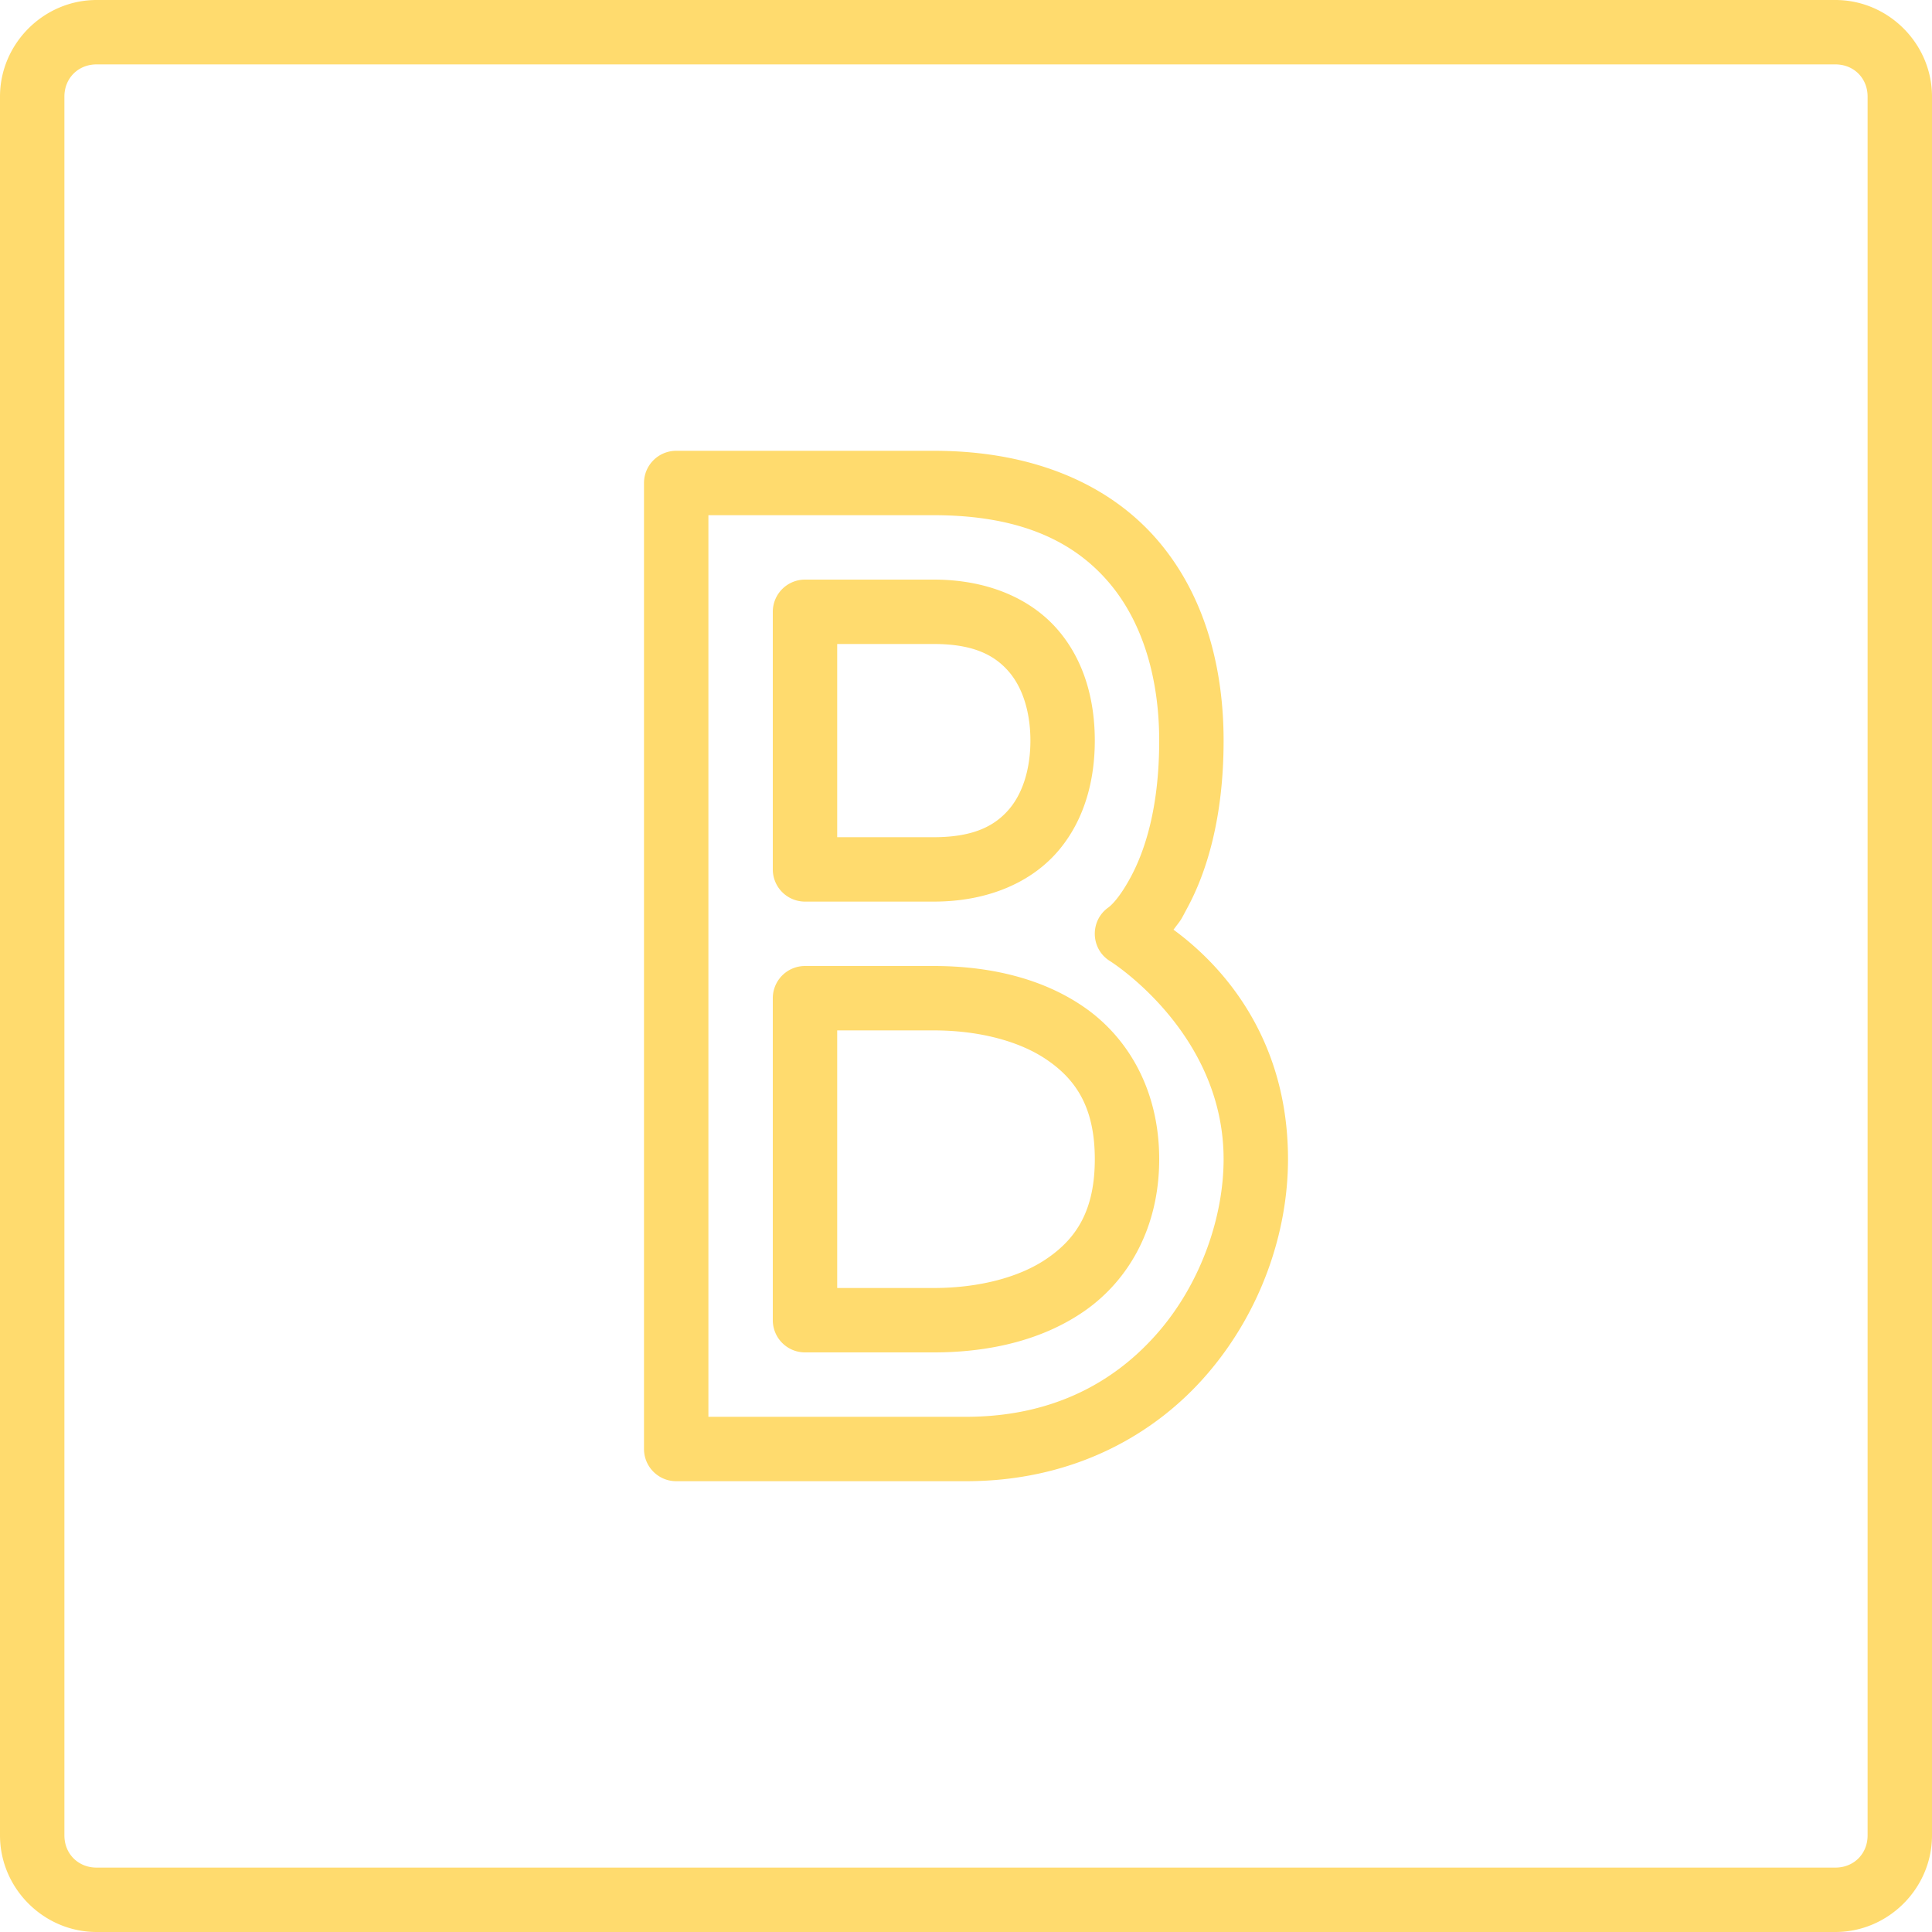 <!DOCTYPE svg PUBLIC "-//W3C//DTD SVG 1.1//EN" "http://www.w3.org/Graphics/SVG/1.1/DTD/svg11.dtd">
<!-- Uploaded to: SVG Repo, www.svgrepo.com, Transformed by: SVG Repo Mixer Tools -->
<svg fill="#FFDB6E" width="800px" height="800px" viewBox="0 0 30.00 30.00" xmlns="http://www.w3.org/2000/svg">
<g id="SVGRepo_bgCarrier" stroke-width="0"/>
<g id="SVGRepo_tracerCarrier" stroke-linecap="round" stroke-linejoin="round"/>
<g id="SVGRepo_iconCarrier">
<path d="M12.5 15a.5.5 0 0 0-.5.5v5a.5.5 0 0 0 .5.5h2c.823 0 1.67-.173 2.35-.65.68-.478 1.15-1.293 1.15-2.35 0-1.057-.47-1.872-1.15-2.35-.68-.477-1.527-.65-2.35-.65h-2zm.5 1h1.5c.677 0 1.33.157 1.775.47.445.31.725.744.725 1.53s-.28 1.22-.725 1.53c-.444.313-1.098.47-1.775.47H13v-4zm-2.5-9c-.276 0-.5.224-.5.5v15c0 .276.224.5.5.5H15c1.64 0 2.92-.7 3.754-1.674C19.588 20.353 20 19.126 20 18c0-2.1-1.266-3.188-1.778-3.564.143-.19.096-.118.22-.348.29-.54.558-1.38.558-2.588 0-1.083-.267-2.203-.99-3.07C17.287 7.562 16.11 7 14.5 7zm.5 1h3.5c1.39 0 2.213.438 2.74 1.07.527.633.76 1.513.76 2.43 0 1.06-.23 1.723-.44 2.115-.21.392-.355.48-.355.48-.287.21-.27.645.033.83 0 0 1.762 1.1 1.762 3.075 0 .875-.338 1.897-1.004 2.674C17.33 21.45 16.36 22 15 22h-4zm1.5 1a.5.5 0 0 0-.5.5v4a.5.5 0 0 0 .5.5h2c.86 0 1.537-.312 1.947-.805.41-.492.553-1.112.553-1.695s-.142-1.203-.553-1.695C16.037 9.312 15.36 9 14.5 9h-2zm.5 1h1.5c.64 0 .963.188 1.178.445.214.258.322.638.322 1.055 0 .417-.108.797-.322 1.055-.215.257-.54.445-1.178.445H13v-3zM1.5 0C.678 0 0 .678 0 1.5v27c0 .822.678 1.5 1.5 1.5h27c.822 0 1.5-.678 1.5-1.5v-27c0-.822-.678-1.5-1.5-1.5h-27zm0 1h27c.286 0 .5.214.5.5v27c0 .286-.214.5-.5.5h-27c-.286 0-.5-.214-.5-.5v-27c0-.286.214-.5.5-.5z"/>
</g>
</svg>